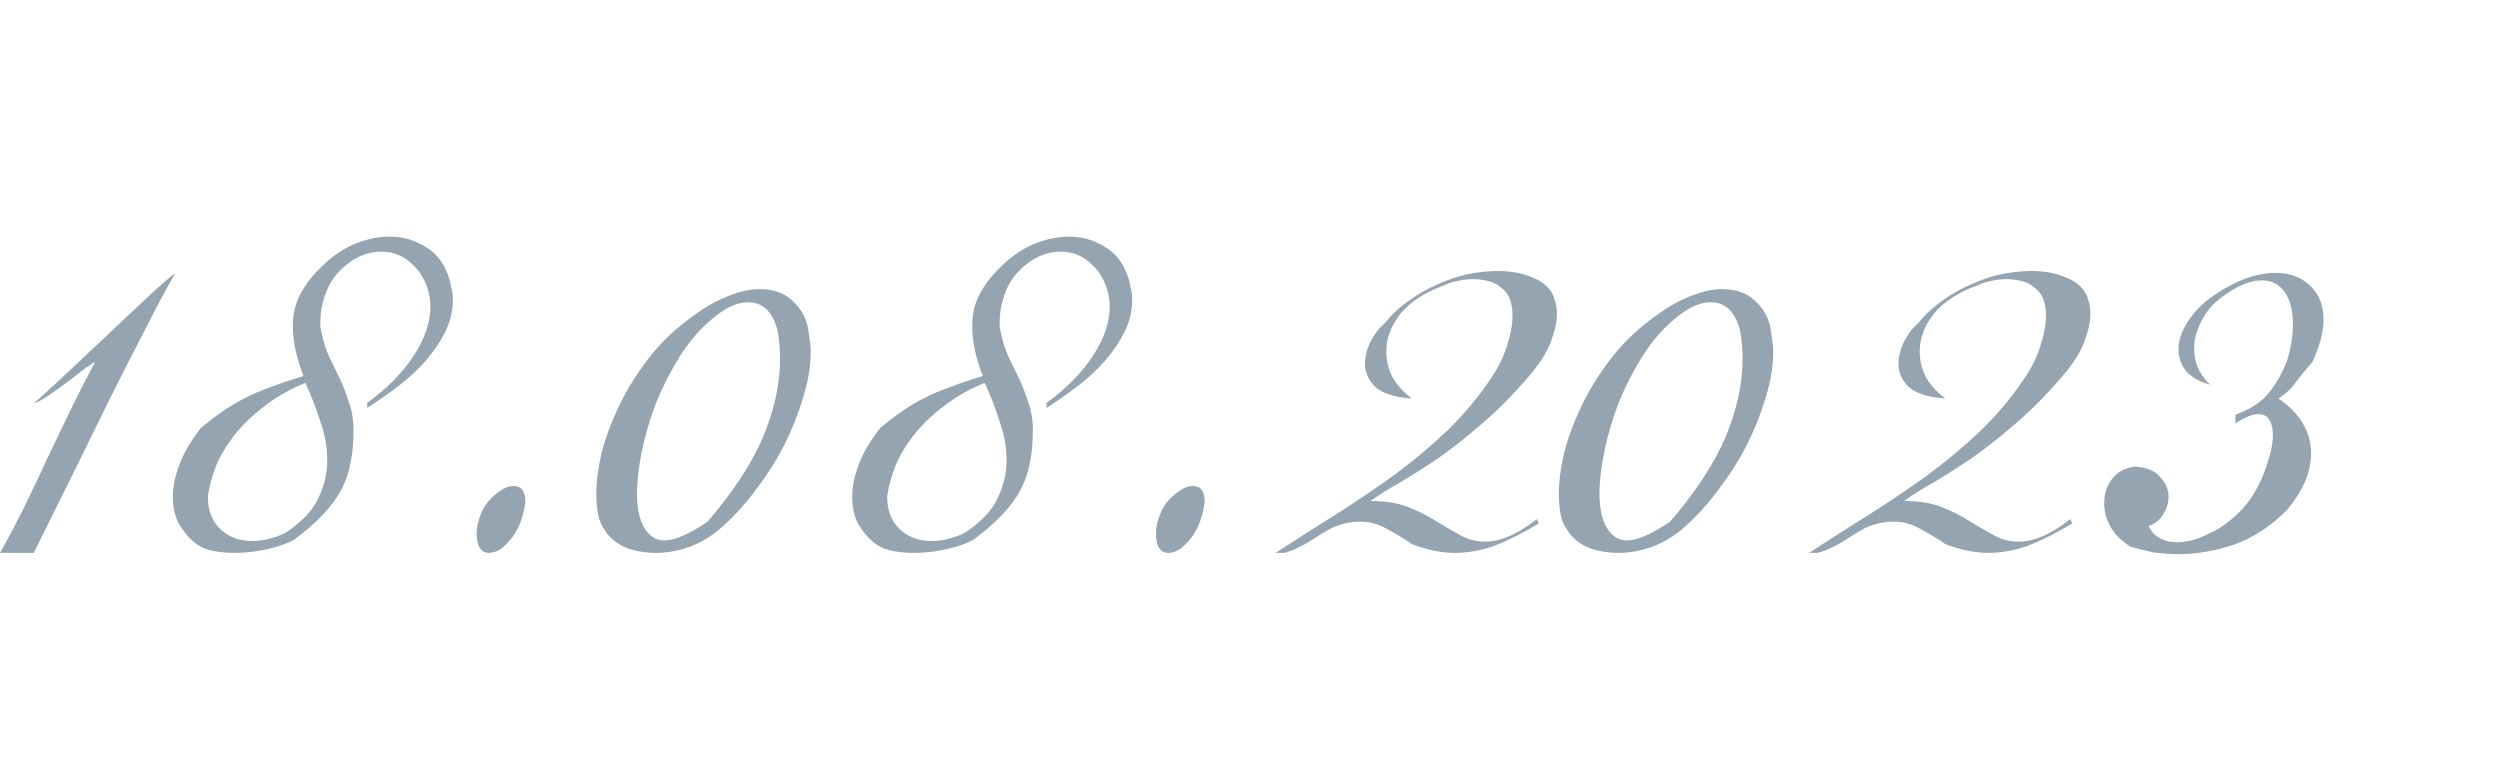 <?xml version="1.0" encoding="UTF-8"?> <svg xmlns="http://www.w3.org/2000/svg" width="208" height="65" viewBox="0 0 208 65" fill="none"> <g clip-path="url(#clip0_197_226)"> <path d="M14.56 22.756C13.901 23.9 13.104 25.391 12.168 27.228C11.232 29.031 10.227 31.007 9.152 33.156C8.112 35.271 7.037 37.455 5.928 39.708C4.819 41.927 3.779 44.024 2.808 46H0C0.797 44.579 1.525 43.192 2.184 41.84C2.843 40.488 3.467 39.171 4.056 37.888C4.68 36.571 5.304 35.271 5.928 33.988C6.552 32.705 7.211 31.423 7.904 30.14C7.835 30.14 7.557 30.313 7.072 30.66C6.621 31.007 6.101 31.405 5.512 31.856C4.957 32.272 4.42 32.653 3.9 33C3.38 33.347 3.016 33.52 2.808 33.52C2.947 33.451 3.311 33.139 3.9 32.584C4.489 32.029 5.2 31.371 6.032 30.608C6.864 29.811 7.748 28.979 8.684 28.112C9.62 27.211 10.504 26.379 11.336 25.616C12.168 24.819 12.879 24.16 13.468 23.64C14.057 23.12 14.421 22.825 14.56 22.756ZM37.678 24.94C37.678 25.841 37.47 26.725 37.054 27.592C36.638 28.424 36.101 29.221 35.442 29.984C34.783 30.747 34.021 31.457 33.154 32.116C32.287 32.775 31.421 33.381 30.554 33.936V33.52C32.218 32.307 33.501 31.007 34.402 29.62C35.338 28.199 35.806 26.829 35.806 25.512C35.806 24.472 35.494 23.501 34.87 22.6C34.003 21.491 32.963 20.936 31.75 20.936C30.398 20.936 29.167 21.543 28.058 22.756C27.607 23.276 27.261 23.9 27.018 24.628C26.775 25.356 26.654 26.049 26.654 26.708C26.654 26.881 26.654 27.055 26.654 27.228C26.689 27.367 26.723 27.523 26.758 27.696C26.897 28.389 27.105 29.048 27.382 29.672C27.694 30.296 27.989 30.903 28.266 31.492C28.543 32.081 28.786 32.705 28.994 33.364C29.237 33.988 29.375 34.681 29.41 35.444V35.964C29.41 36.9 29.323 37.767 29.15 38.564C29.011 39.327 28.751 40.072 28.37 40.8C27.989 41.493 27.486 42.169 26.862 42.828C26.238 43.487 25.441 44.18 24.47 44.908C23.915 45.22 23.17 45.48 22.234 45.688C21.333 45.896 20.431 46 19.53 46C18.906 46 18.317 45.948 17.762 45.844C17.207 45.74 16.739 45.549 16.358 45.272C15.838 44.891 15.37 44.371 14.954 43.712C14.573 43.053 14.382 42.256 14.382 41.32C14.382 40.523 14.555 39.656 14.902 38.72C15.249 37.749 15.855 36.709 16.722 35.6C17.346 35.08 17.935 34.629 18.49 34.248C19.079 33.832 19.686 33.468 20.31 33.156C20.969 32.809 21.697 32.497 22.494 32.22C23.291 31.908 24.21 31.596 25.25 31.284C24.661 29.759 24.366 28.389 24.366 27.176C24.366 26.171 24.557 25.304 24.938 24.576C25.319 23.813 25.857 23.085 26.55 22.392C27.417 21.491 28.353 20.815 29.358 20.364C30.398 19.913 31.421 19.688 32.426 19.688C33.466 19.688 34.419 19.948 35.286 20.468C36.153 20.953 36.777 21.664 37.158 22.6C37.331 22.981 37.453 23.38 37.522 23.796C37.626 24.177 37.678 24.559 37.678 24.94ZM27.226 38.304C27.226 37.229 27.035 36.155 26.654 35.08C26.307 33.971 25.891 32.896 25.406 31.856C24.123 32.376 22.997 33.017 22.026 33.78C21.055 34.508 20.223 35.305 19.53 36.172C18.871 37.004 18.351 37.871 17.97 38.772C17.623 39.673 17.398 40.523 17.294 41.32C17.294 42.464 17.641 43.365 18.334 44.024C19.027 44.683 19.911 45.012 20.986 45.012C21.887 45.012 22.806 44.787 23.742 44.336C25.059 43.469 25.961 42.533 26.446 41.528C26.966 40.488 27.226 39.413 27.226 38.304ZM43.71 41.736C43.71 41.84 43.693 41.944 43.658 42.048C43.658 42.152 43.641 42.273 43.606 42.412C43.433 43.175 43.207 43.781 42.93 44.232C42.687 44.683 42.289 45.151 41.734 45.636C41.353 45.879 41.006 46 40.694 46C40.001 46 39.654 45.445 39.654 44.336C39.654 43.851 39.793 43.279 40.07 42.62C40.347 41.961 40.833 41.389 41.526 40.904C41.942 40.592 42.341 40.436 42.722 40.436C43.381 40.436 43.71 40.869 43.71 41.736ZM67.449 29.256C67.449 30.469 67.241 31.735 66.825 33.052C66.444 34.369 65.924 35.687 65.265 37.004C64.607 38.287 63.827 39.517 62.925 40.696C62.059 41.875 61.14 42.897 60.169 43.764C59.337 44.527 58.419 45.099 57.413 45.48C56.443 45.827 55.507 46 54.605 46C53.635 46 52.768 45.844 52.005 45.532C51.243 45.185 50.688 44.717 50.341 44.128C50.064 43.781 49.873 43.348 49.769 42.828C49.665 42.308 49.613 41.736 49.613 41.112C49.613 40.107 49.752 38.997 50.029 37.784C50.341 36.536 50.792 35.288 51.381 34.04C51.971 32.757 52.699 31.527 53.565 30.348C54.432 29.135 55.437 28.06 56.581 27.124C57.933 26.015 59.147 25.235 60.221 24.784C61.331 24.299 62.319 24.056 63.185 24.056C64.295 24.056 65.179 24.351 65.837 24.94C66.531 25.529 66.981 26.257 67.189 27.124C67.259 27.471 67.311 27.817 67.345 28.164C67.415 28.511 67.449 28.875 67.449 29.256ZM64.901 29.828C64.901 29.447 64.884 29.065 64.849 28.684C64.815 28.268 64.763 27.869 64.693 27.488C64.277 25.928 63.463 25.148 62.249 25.148C61.313 25.148 60.308 25.616 59.233 26.552C58.263 27.349 57.379 28.372 56.581 29.62C55.819 30.833 55.16 32.116 54.605 33.468C54.085 34.82 53.687 36.172 53.409 37.524C53.132 38.876 52.993 40.072 52.993 41.112C52.993 41.979 53.115 42.741 53.357 43.4C53.773 44.44 54.415 44.96 55.281 44.96C56.148 44.96 57.344 44.44 58.869 43.4C61.019 40.904 62.561 38.547 63.497 36.328C64.433 34.075 64.901 31.908 64.901 29.828ZM94.198 24.94C94.198 25.841 93.99 26.725 93.574 27.592C93.158 28.424 92.62 29.221 91.962 29.984C91.303 30.747 90.54 31.457 89.674 32.116C88.807 32.775 87.94 33.381 87.074 33.936V33.52C88.738 32.307 90.02 31.007 90.922 29.62C91.858 28.199 92.326 26.829 92.326 25.512C92.326 24.472 92.014 23.501 91.39 22.6C90.523 21.491 89.483 20.936 88.27 20.936C86.918 20.936 85.687 21.543 84.578 22.756C84.127 23.276 83.78 23.9 83.538 24.628C83.295 25.356 83.174 26.049 83.174 26.708C83.174 26.881 83.174 27.055 83.174 27.228C83.208 27.367 83.243 27.523 83.278 27.696C83.416 28.389 83.624 29.048 83.902 29.672C84.214 30.296 84.508 30.903 84.786 31.492C85.063 32.081 85.306 32.705 85.514 33.364C85.756 33.988 85.895 34.681 85.93 35.444V35.964C85.93 36.9 85.843 37.767 85.67 38.564C85.531 39.327 85.271 40.072 84.89 40.8C84.508 41.493 84.006 42.169 83.382 42.828C82.758 43.487 81.96 44.18 80.99 44.908C80.435 45.22 79.69 45.48 78.754 45.688C77.852 45.896 76.951 46 76.05 46C75.426 46 74.836 45.948 74.282 45.844C73.727 45.74 73.259 45.549 72.878 45.272C72.358 44.891 71.89 44.371 71.474 43.712C71.092 43.053 70.902 42.256 70.902 41.32C70.902 40.523 71.075 39.656 71.422 38.72C71.768 37.749 72.375 36.709 73.242 35.6C73.866 35.08 74.455 34.629 75.01 34.248C75.599 33.832 76.206 33.468 76.83 33.156C77.488 32.809 78.216 32.497 79.014 32.22C79.811 31.908 80.73 31.596 81.77 31.284C81.18 29.759 80.886 28.389 80.886 27.176C80.886 26.171 81.076 25.304 81.458 24.576C81.839 23.813 82.376 23.085 83.07 22.392C83.936 21.491 84.872 20.815 85.878 20.364C86.918 19.913 87.94 19.688 88.946 19.688C89.986 19.688 90.939 19.948 91.806 20.468C92.672 20.953 93.296 21.664 93.678 22.6C93.851 22.981 93.972 23.38 94.042 23.796C94.146 24.177 94.198 24.559 94.198 24.94ZM83.746 38.304C83.746 37.229 83.555 36.155 83.174 35.08C82.827 33.971 82.411 32.896 81.926 31.856C80.643 32.376 79.516 33.017 78.546 33.78C77.575 34.508 76.743 35.305 76.05 36.172C75.391 37.004 74.871 37.871 74.49 38.772C74.143 39.673 73.918 40.523 73.814 41.32C73.814 42.464 74.16 43.365 74.854 44.024C75.547 44.683 76.431 45.012 77.506 45.012C78.407 45.012 79.326 44.787 80.262 44.336C81.579 43.469 82.48 42.533 82.966 41.528C83.486 40.488 83.746 39.413 83.746 38.304ZM100.23 41.736C100.23 41.84 100.212 41.944 100.178 42.048C100.178 42.152 100.16 42.273 100.126 42.412C99.952 43.175 99.727 43.781 99.45 44.232C99.207 44.683 98.808 45.151 98.254 45.636C97.872 45.879 97.526 46 97.214 46C96.52 46 96.174 45.445 96.174 44.336C96.174 43.851 96.312 43.279 96.59 42.62C96.867 41.961 97.352 41.389 98.046 40.904C98.462 40.592 98.86 40.436 99.242 40.436C99.9 40.436 100.23 40.869 100.23 41.736ZM129.533 26.188C129.533 26.812 129.359 27.575 129.013 28.476C128.701 29.343 128.059 30.331 127.089 31.44C125.737 33 124.419 34.317 123.137 35.392C121.889 36.467 120.693 37.403 119.549 38.2C118.405 38.963 117.365 39.621 116.429 40.176C115.493 40.696 114.695 41.199 114.037 41.684C115.285 41.684 116.342 41.857 117.209 42.204C118.075 42.551 118.855 42.949 119.549 43.4C120.242 43.816 120.901 44.197 121.525 44.544C122.149 44.891 122.842 45.064 123.605 45.064C124.194 45.064 124.818 44.925 125.477 44.648C126.17 44.371 126.967 43.885 127.869 43.192L128.025 43.556C126.638 44.388 125.39 45.012 124.281 45.428C123.171 45.809 122.097 46 121.057 46C119.947 46 118.751 45.757 117.469 45.272L117.105 45.012C116.515 44.631 115.891 44.267 115.233 43.92C114.609 43.573 113.898 43.4 113.101 43.4C112.373 43.4 111.61 43.573 110.813 43.92C110.293 44.197 109.859 44.457 109.513 44.7C109.166 44.908 108.854 45.099 108.577 45.272C108.299 45.411 108.022 45.549 107.745 45.688C107.502 45.792 107.207 45.896 106.861 46H106.133C107.727 44.96 109.357 43.92 111.021 42.88C112.719 41.805 114.366 40.696 115.961 39.552C117.555 38.373 119.046 37.125 120.433 35.808C121.819 34.456 123.033 33 124.073 31.44C124.662 30.573 125.095 29.689 125.373 28.788C125.685 27.852 125.841 27.003 125.841 26.24C125.841 25.131 125.511 24.351 124.853 23.9C124.575 23.657 124.229 23.484 123.813 23.38C123.397 23.276 122.963 23.224 122.513 23.224C122.097 23.224 121.681 23.276 121.265 23.38C120.883 23.449 120.554 23.553 120.277 23.692C118.613 24.281 117.365 25.079 116.533 26.084C115.735 27.089 115.337 28.147 115.337 29.256C115.337 29.984 115.51 30.695 115.857 31.388C116.238 32.047 116.775 32.636 117.469 33.156C116.013 33.052 114.99 32.723 114.401 32.168C113.846 31.613 113.569 30.989 113.569 30.296C113.569 29.672 113.725 29.048 114.037 28.424C114.349 27.8 114.73 27.297 115.181 26.916C115.805 26.153 116.498 25.512 117.261 24.992C118.023 24.437 118.821 23.987 119.653 23.64C120.485 23.259 121.317 22.981 122.149 22.808C123.015 22.635 123.83 22.548 124.593 22.548C125.702 22.548 126.655 22.721 127.453 23.068C128.285 23.38 128.857 23.848 129.169 24.472C129.238 24.541 129.307 24.732 129.377 25.044C129.481 25.321 129.533 25.703 129.533 26.188ZM147.531 29.256C147.531 30.469 147.323 31.735 146.907 33.052C146.526 34.369 146.006 35.687 145.347 37.004C144.689 38.287 143.909 39.517 143.007 40.696C142.141 41.875 141.222 42.897 140.251 43.764C139.419 44.527 138.501 45.099 137.495 45.48C136.525 45.827 135.589 46 134.687 46C133.717 46 132.85 45.844 132.087 45.532C131.325 45.185 130.77 44.717 130.423 44.128C130.146 43.781 129.955 43.348 129.851 42.828C129.747 42.308 129.695 41.736 129.695 41.112C129.695 40.107 129.834 38.997 130.111 37.784C130.423 36.536 130.874 35.288 131.463 34.04C132.053 32.757 132.781 31.527 133.647 30.348C134.514 29.135 135.519 28.06 136.663 27.124C138.015 26.015 139.229 25.235 140.303 24.784C141.413 24.299 142.401 24.056 143.267 24.056C144.377 24.056 145.261 24.351 145.919 24.94C146.613 25.529 147.063 26.257 147.271 27.124C147.341 27.471 147.393 27.817 147.427 28.164C147.497 28.511 147.531 28.875 147.531 29.256ZM144.983 29.828C144.983 29.447 144.966 29.065 144.931 28.684C144.897 28.268 144.845 27.869 144.775 27.488C144.359 25.928 143.545 25.148 142.331 25.148C141.395 25.148 140.39 25.616 139.315 26.552C138.345 27.349 137.461 28.372 136.663 29.62C135.901 30.833 135.242 32.116 134.687 33.468C134.167 34.82 133.769 36.172 133.491 37.524C133.214 38.876 133.075 40.072 133.075 41.112C133.075 41.979 133.197 42.741 133.439 43.4C133.855 44.44 134.497 44.96 135.363 44.96C136.23 44.96 137.426 44.44 138.951 43.4C141.101 40.904 142.643 38.547 143.579 36.328C144.515 34.075 144.983 31.908 144.983 29.828ZM173.916 26.188C173.916 26.812 173.742 27.575 173.396 28.476C173.084 29.343 172.442 30.331 171.472 31.44C170.12 33 168.802 34.317 167.52 35.392C166.272 36.467 165.076 37.403 163.932 38.2C162.788 38.963 161.748 39.621 160.812 40.176C159.876 40.696 159.078 41.199 158.42 41.684C159.668 41.684 160.725 41.857 161.592 42.204C162.458 42.551 163.238 42.949 163.932 43.4C164.625 43.816 165.284 44.197 165.908 44.544C166.532 44.891 167.225 45.064 167.988 45.064C168.577 45.064 169.201 44.925 169.86 44.648C170.553 44.371 171.35 43.885 172.252 43.192L172.408 43.556C171.021 44.388 169.773 45.012 168.664 45.428C167.554 45.809 166.48 46 165.44 46C164.33 46 163.134 45.757 161.852 45.272L161.488 45.012C160.898 44.631 160.274 44.267 159.616 43.92C158.992 43.573 158.281 43.4 157.484 43.4C156.756 43.4 155.993 43.573 155.196 43.92C154.676 44.197 154.242 44.457 153.896 44.7C153.549 44.908 153.237 45.099 152.96 45.272C152.682 45.411 152.405 45.549 152.128 45.688C151.885 45.792 151.59 45.896 151.244 46H150.516C152.11 44.96 153.74 43.92 155.404 42.88C157.102 41.805 158.749 40.696 160.344 39.552C161.938 38.373 163.429 37.125 164.816 35.808C166.202 34.456 167.416 33 168.456 31.44C169.045 30.573 169.478 29.689 169.756 28.788C170.068 27.852 170.224 27.003 170.224 26.24C170.224 25.131 169.894 24.351 169.236 23.9C168.958 23.657 168.612 23.484 168.196 23.38C167.78 23.276 167.346 23.224 166.896 23.224C166.48 23.224 166.064 23.276 165.648 23.38C165.266 23.449 164.937 23.553 164.66 23.692C162.996 24.281 161.748 25.079 160.916 26.084C160.118 27.089 159.72 28.147 159.72 29.256C159.72 29.984 159.893 30.695 160.24 31.388C160.621 32.047 161.158 32.636 161.852 33.156C160.396 33.052 159.373 32.723 158.784 32.168C158.229 31.613 157.952 30.989 157.952 30.296C157.952 29.672 158.108 29.048 158.42 28.424C158.732 27.8 159.113 27.297 159.564 26.916C160.188 26.153 160.881 25.512 161.644 24.992C162.406 24.437 163.204 23.987 164.036 23.64C164.868 23.259 165.7 22.981 166.532 22.808C167.398 22.635 168.213 22.548 168.976 22.548C170.085 22.548 171.038 22.721 171.836 23.068C172.668 23.38 173.24 23.848 173.552 24.472C173.621 24.541 173.69 24.732 173.76 25.044C173.864 25.321 173.916 25.703 173.916 26.188ZM193.318 26.604C193.318 27.609 193.006 28.788 192.382 30.14C191.793 30.799 191.325 31.371 190.978 31.856C190.631 32.341 190.163 32.775 189.574 33.156C191.377 34.404 192.278 35.929 192.278 37.732C192.278 39.257 191.619 40.817 190.302 42.412C188.915 43.799 187.425 44.769 185.83 45.324C184.27 45.844 182.762 46.104 181.306 46.104C180.543 46.104 179.815 46.052 179.122 45.948C178.463 45.809 177.839 45.653 177.25 45.48C176.487 44.995 175.933 44.44 175.586 43.816C175.239 43.157 175.066 42.516 175.066 41.892C175.066 41.095 175.291 40.401 175.742 39.812C176.227 39.223 176.869 38.893 177.666 38.824C178.637 38.893 179.33 39.188 179.746 39.708C180.197 40.193 180.422 40.731 180.422 41.32C180.422 41.84 180.266 42.343 179.954 42.828C179.677 43.279 179.278 43.591 178.758 43.764C179.001 44.249 179.33 44.596 179.746 44.804C180.162 45.012 180.613 45.116 181.098 45.116C181.653 45.116 182.242 45.012 182.866 44.804C183.49 44.561 184.097 44.267 184.686 43.92C185.275 43.539 185.813 43.105 186.298 42.62C186.783 42.135 187.182 41.632 187.494 41.112C187.979 40.315 188.361 39.465 188.638 38.564C188.95 37.663 189.106 36.865 189.106 36.172C189.106 35.652 189.002 35.236 188.794 34.924C188.621 34.612 188.326 34.456 187.91 34.456C187.39 34.456 186.749 34.716 185.986 35.236V34.508C187.303 34.023 188.257 33.381 188.846 32.584C189.47 31.787 189.955 30.903 190.302 29.932C190.475 29.377 190.597 28.857 190.666 28.372C190.735 27.887 190.77 27.419 190.77 26.968C190.77 25.859 190.545 24.975 190.094 24.316C189.643 23.657 189.002 23.328 188.17 23.328C187.546 23.328 186.87 23.519 186.142 23.9C184.79 24.628 183.854 25.46 183.334 26.396C182.814 27.297 182.554 28.147 182.554 28.944C182.554 29.637 182.693 30.261 182.97 30.816C183.247 31.336 183.559 31.735 183.906 32.012C183.005 31.769 182.329 31.388 181.878 30.868C181.462 30.348 181.254 29.741 181.254 29.048C181.254 28.147 181.635 27.211 182.398 26.24C183.161 25.235 184.357 24.333 185.986 23.536C187.13 22.981 188.239 22.704 189.314 22.704C190.493 22.704 191.446 23.051 192.174 23.744C192.937 24.437 193.318 25.391 193.318 26.604Z" fill="#94A4B1"></path> </g> <defs> <clipPath id="clip0_197_226"> <rect width="208" height="65" fill="white"></rect> </clipPath> </defs> </svg> 